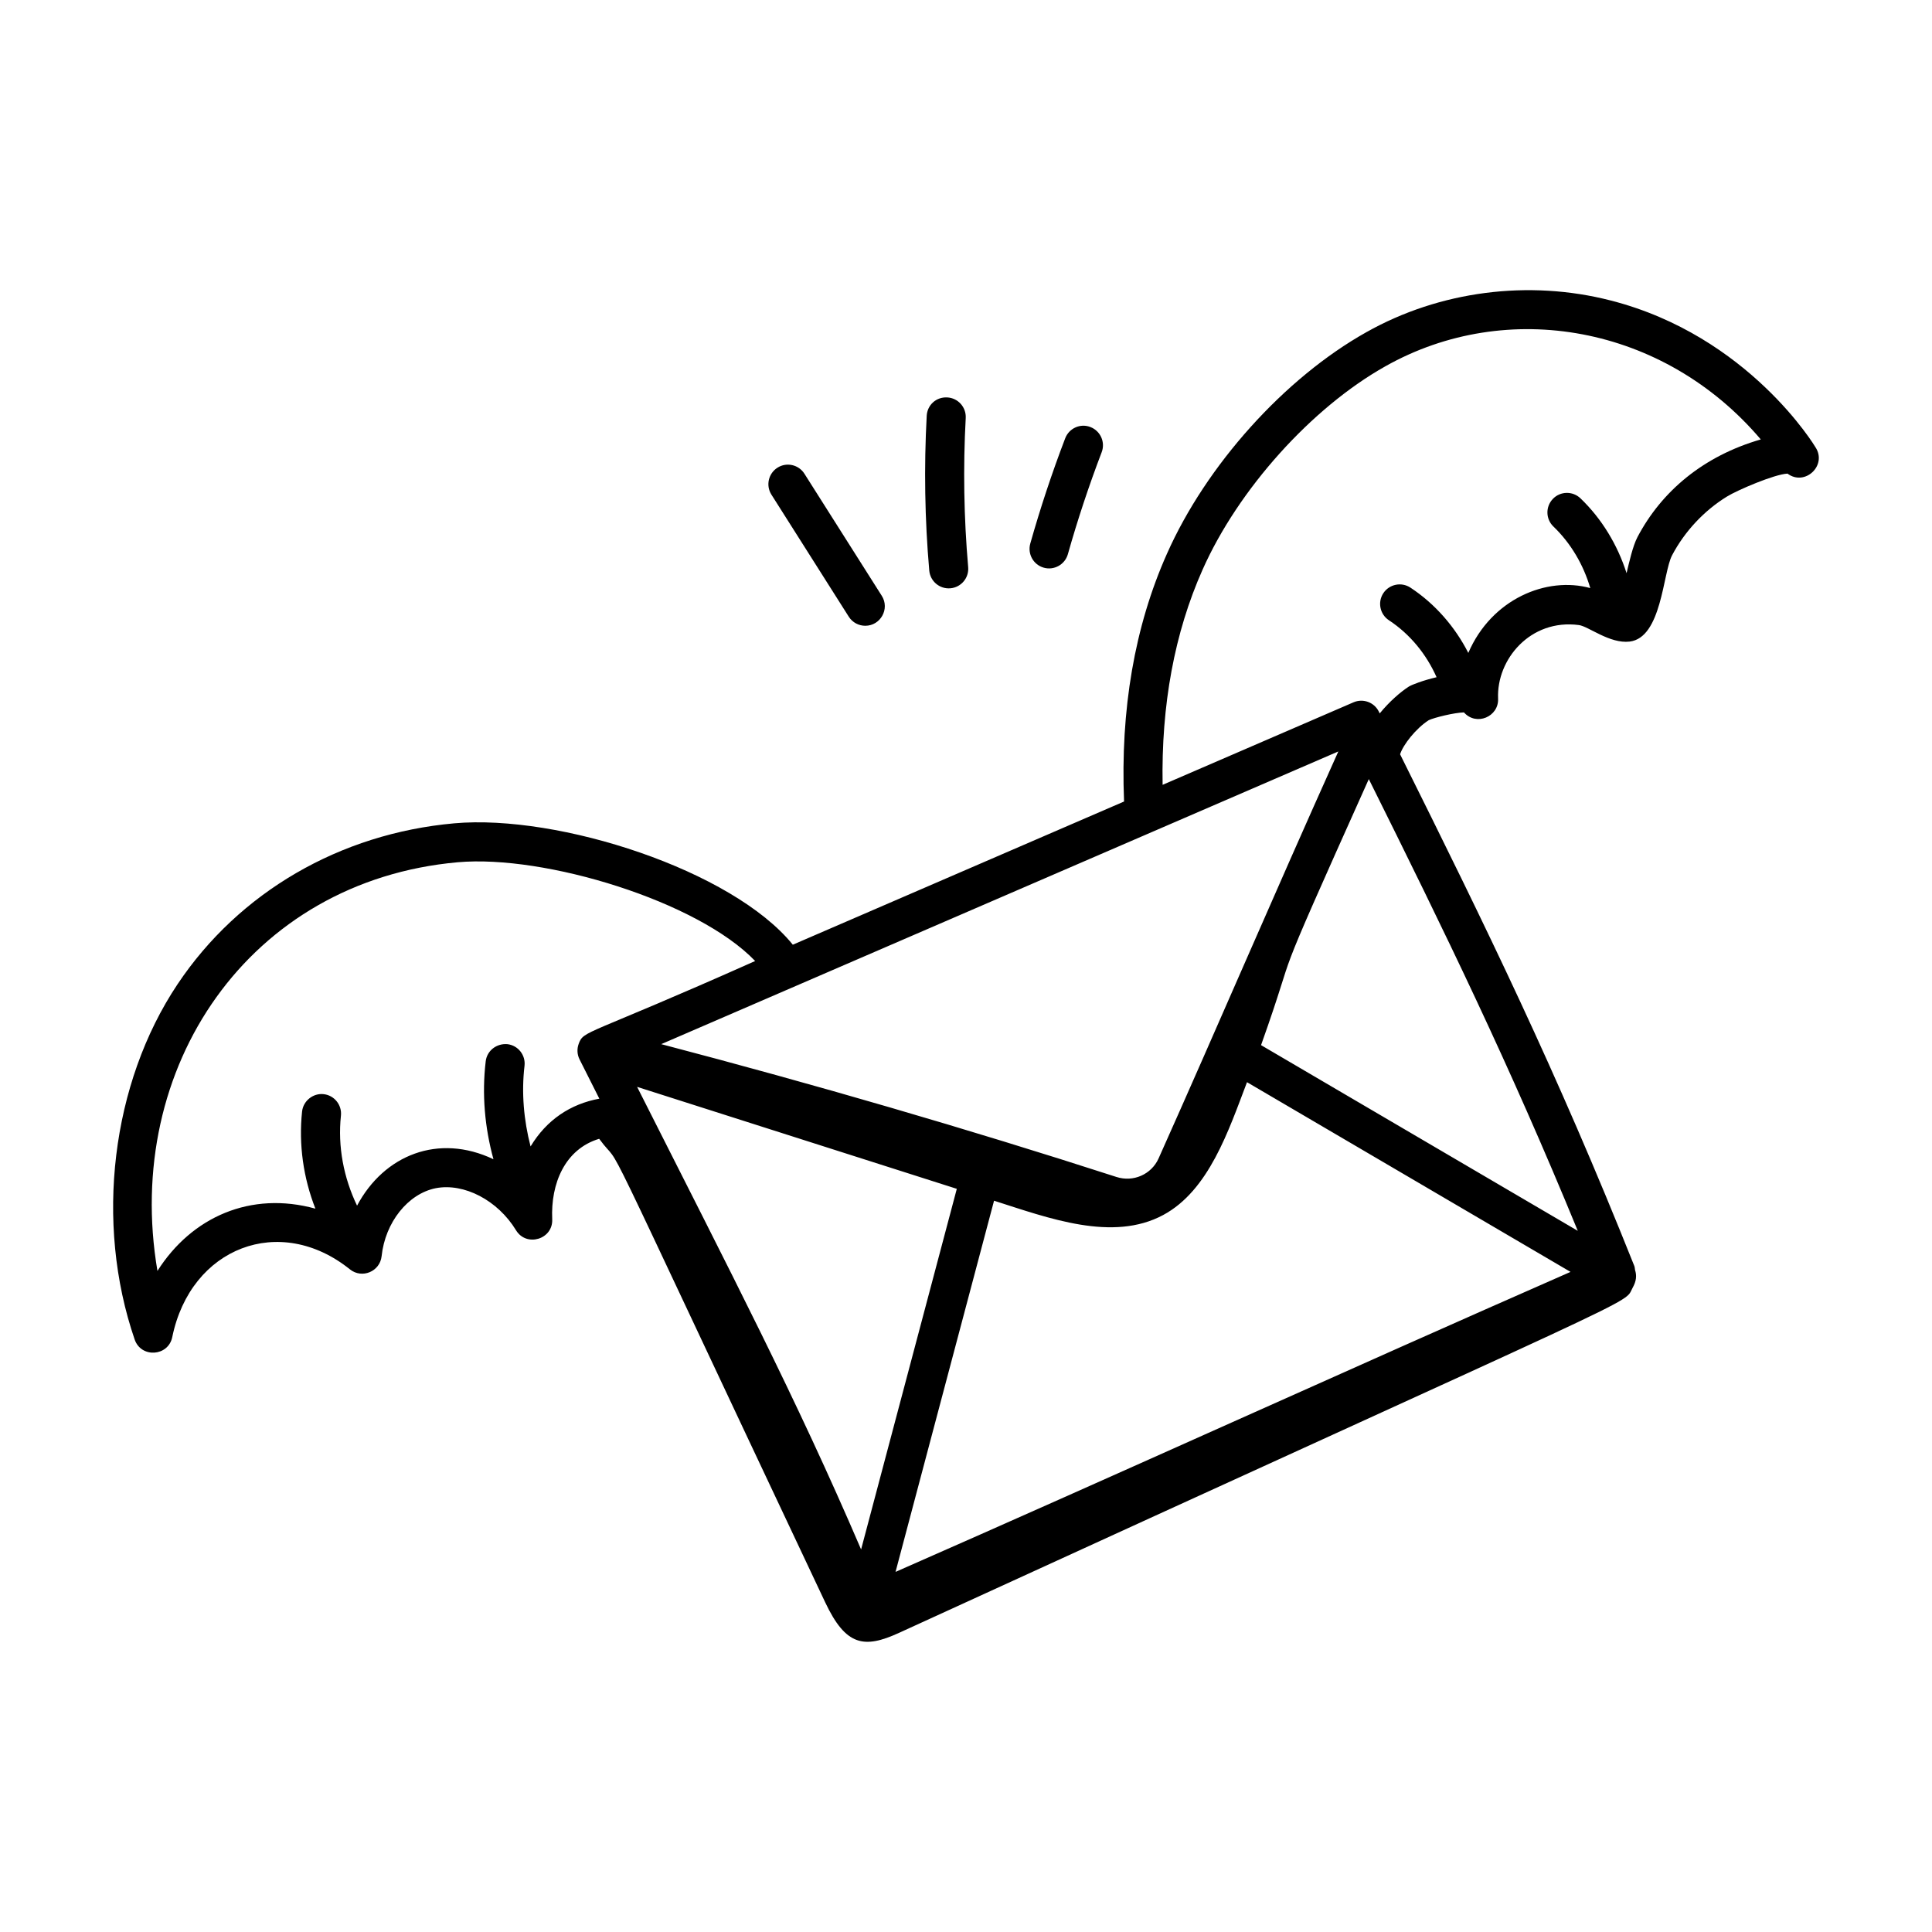 <?xml version="1.0" encoding="UTF-8"?>
<!-- Uploaded to: ICON Repo, www.iconrepo.com, Generator: ICON Repo Mixer Tools -->
<svg fill="#000000" width="800px" height="800px" version="1.1" viewBox="144 144 512 512" xmlns="http://www.w3.org/2000/svg">
 <g>
  <path d="m570.88 223.64c-21.742-5.602-45.379-2.539-64.789 8.398-21.676 12.152-42.422 35.215-52.848 58.738-8.566 19.219-12.352 41.301-11.355 65.633l-87.785 37.949c-15.996-19.742-62.039-34.641-89.723-32.168-30.301 2.711-57.031 18.25-73.328 42.637-17.535 26.246-22 63.207-11.363 94.16 1.707 4.977 8.914 4.5 9.961-0.641 4.894-23.848 28.566-32.84 47.09-17.949 3.215 2.57 7.957 0.562 8.391-3.496 0.945-8.965 6.977-16.539 14.344-18.016 7.496-1.449 16.43 3.195 21.277 11.148 2.742 4.519 9.836 2.434 9.59-2.926-0.422-9.422 3.344-18.574 12.445-21.312 7.508 10.184-4.988-14.625 59.879 122.8 5.484 11.621 10.312 12.379 19.598 8.125 203.4-93.129 191.73-86.672 194.41-91.465 0.992-1.773 1.105-3.227 0.625-4.715-0.059-0.355-0.059-0.719-0.199-1.066-20.711-51.914-39.293-89.812-62.062-135.58 0.793-2.508 4.168-6.84 7.594-9.039 1.531-0.707 6.734-1.988 9.328-2.062 3.266 3.703 9.266 1.148 9.051-3.652-0.461-10.383 8.566-21.195 21.418-19.492 2.523 0.332 8.184 5 13.434 4.379 8.52-1 8.809-18.207 11.25-22.855 3.324-6.32 8.484-11.848 14.531-15.57 2.762-1.711 12.625-5.938 16.066-6.086 4.617 3.438 10.594-2.195 7.398-7.016 0-0.012-17.605-29.477-54.23-38.863zm-258.04 208.39c28.242 9.008 56.48 18.016 84.723 27.023l-25.363 95.566c-17.402-40.531-34.148-72.609-59.359-122.59zm94.594 30.172c14.484 4.625 31.426 10.996 44.828 3.789 12.117-6.516 17.324-22.383 22.207-35.199l85.738 50.273c-30.047 13.191-60.293 26.707-89.656 39.844-29.227 13.078-59.336 26.531-89.223 39.66zm70.758-41.23c10.938-30.723 0.676-8.352 28.555-70.504 20.242 40.703 37.215 75.5 55.383 119.72zm-27.156 30.027c-1.902 4.238-6.711 6.363-11.195 4.898-39.605-12.797-80.121-24.574-120.61-35.188l179.44-77.566c-17.828 39.66-31.602 72.012-47.637 107.86zm-166.43-3.18c-1.805-6.965-2.445-14.27-1.605-21.352 0.336-2.844-1.691-5.418-4.527-5.754-2.863-0.242-5.41 1.699-5.754 4.527-1.039 8.758-0.258 17.551 2.051 25.969-14.574-6.922-28.992-1.137-36.148 12.301-3.555-7.398-5.144-15.664-4.273-23.855 0.297-2.844-1.758-5.391-4.602-5.695-2.758-0.297-5.391 1.766-5.695 4.602-0.93 8.746 0.336 17.602 3.531 25.746-17.133-4.727-32.773 2.184-41.859 16.5-9.191-54.004 24.34-103.37 79.574-108.3 23.105-2.055 63.668 10.34 78.824 26.172-45.141 20.137-45.414 18.238-46.777 21.984-0.484 1.34-0.398 2.824 0.242 4.09 1.812 3.617 3.508 6.969 5.242 10.41-7.656 1.402-13.988 5.613-18.223 12.66zm293.33-161.46c-1.238 2.356-2.199 6.691-2.879 9.535-2.383-7.477-6.547-14.398-12.211-19.828-2.07-1.988-5.359-1.914-7.32 0.148-1.98 2.07-1.914 5.344 0.148 7.32 4.633 4.445 7.965 10.16 9.77 16.316-11.559-3.188-26.188 2.891-32.324 17.18-3.551-6.953-8.809-13.008-15.352-17.312-2.387-1.562-5.594-0.902-7.172 1.484-1.57 2.387-0.902 5.602 1.484 7.172 5.582 3.668 9.926 8.996 12.629 15.094-3.57 0.836-6.566 1.984-7.352 2.484-2.152 1.375-5.141 3.953-7.715 7.106l-0.246-0.496c-1.227-2.461-4.164-3.531-6.691-2.445l-50.598 21.871c-0.383-21.129 3.141-40.297 10.586-57.008 9.441-21.285 28.914-42.953 48.465-53.918 32.207-18.145 73.754-10.895 99.473 19.391-15.18 4.387-26.273 13.699-32.695 25.906z"/>
  <path d="m350.04 267.94c-2.414 1.531-3.133 4.731-1.605 7.144l20.496 32.344c0.992 1.559 2.664 2.406 4.379 2.406 4.027 0 6.562-4.484 4.367-7.945l-20.496-32.344c-1.527-2.414-4.727-3.141-7.141-1.605z"/>
  <path d="m395.04 249.32c-2.973-0.156-5.305 2.035-5.453 4.887-0.734 13.602-0.512 27.391 0.676 40.992 0.25 2.836 2.742 4.953 5.609 4.703 2.844-0.25 4.953-2.758 4.703-5.609-1.141-13.109-1.363-26.406-0.648-39.523 0.156-2.852-2.035-5.293-4.887-5.449z"/>
  <path d="m432.97 257.17c-2.664-1.043-5.66 0.316-6.68 2.984-3.492 9.117-6.598 18.508-9.254 27.895-0.773 2.75 0.82 5.613 3.57 6.391 2.707 0.773 5.602-0.793 6.391-3.57 2.566-9.098 5.586-18.184 8.957-27.02 1.023-2.668-0.316-5.66-2.984-6.68z"/>
 </g>
</svg>